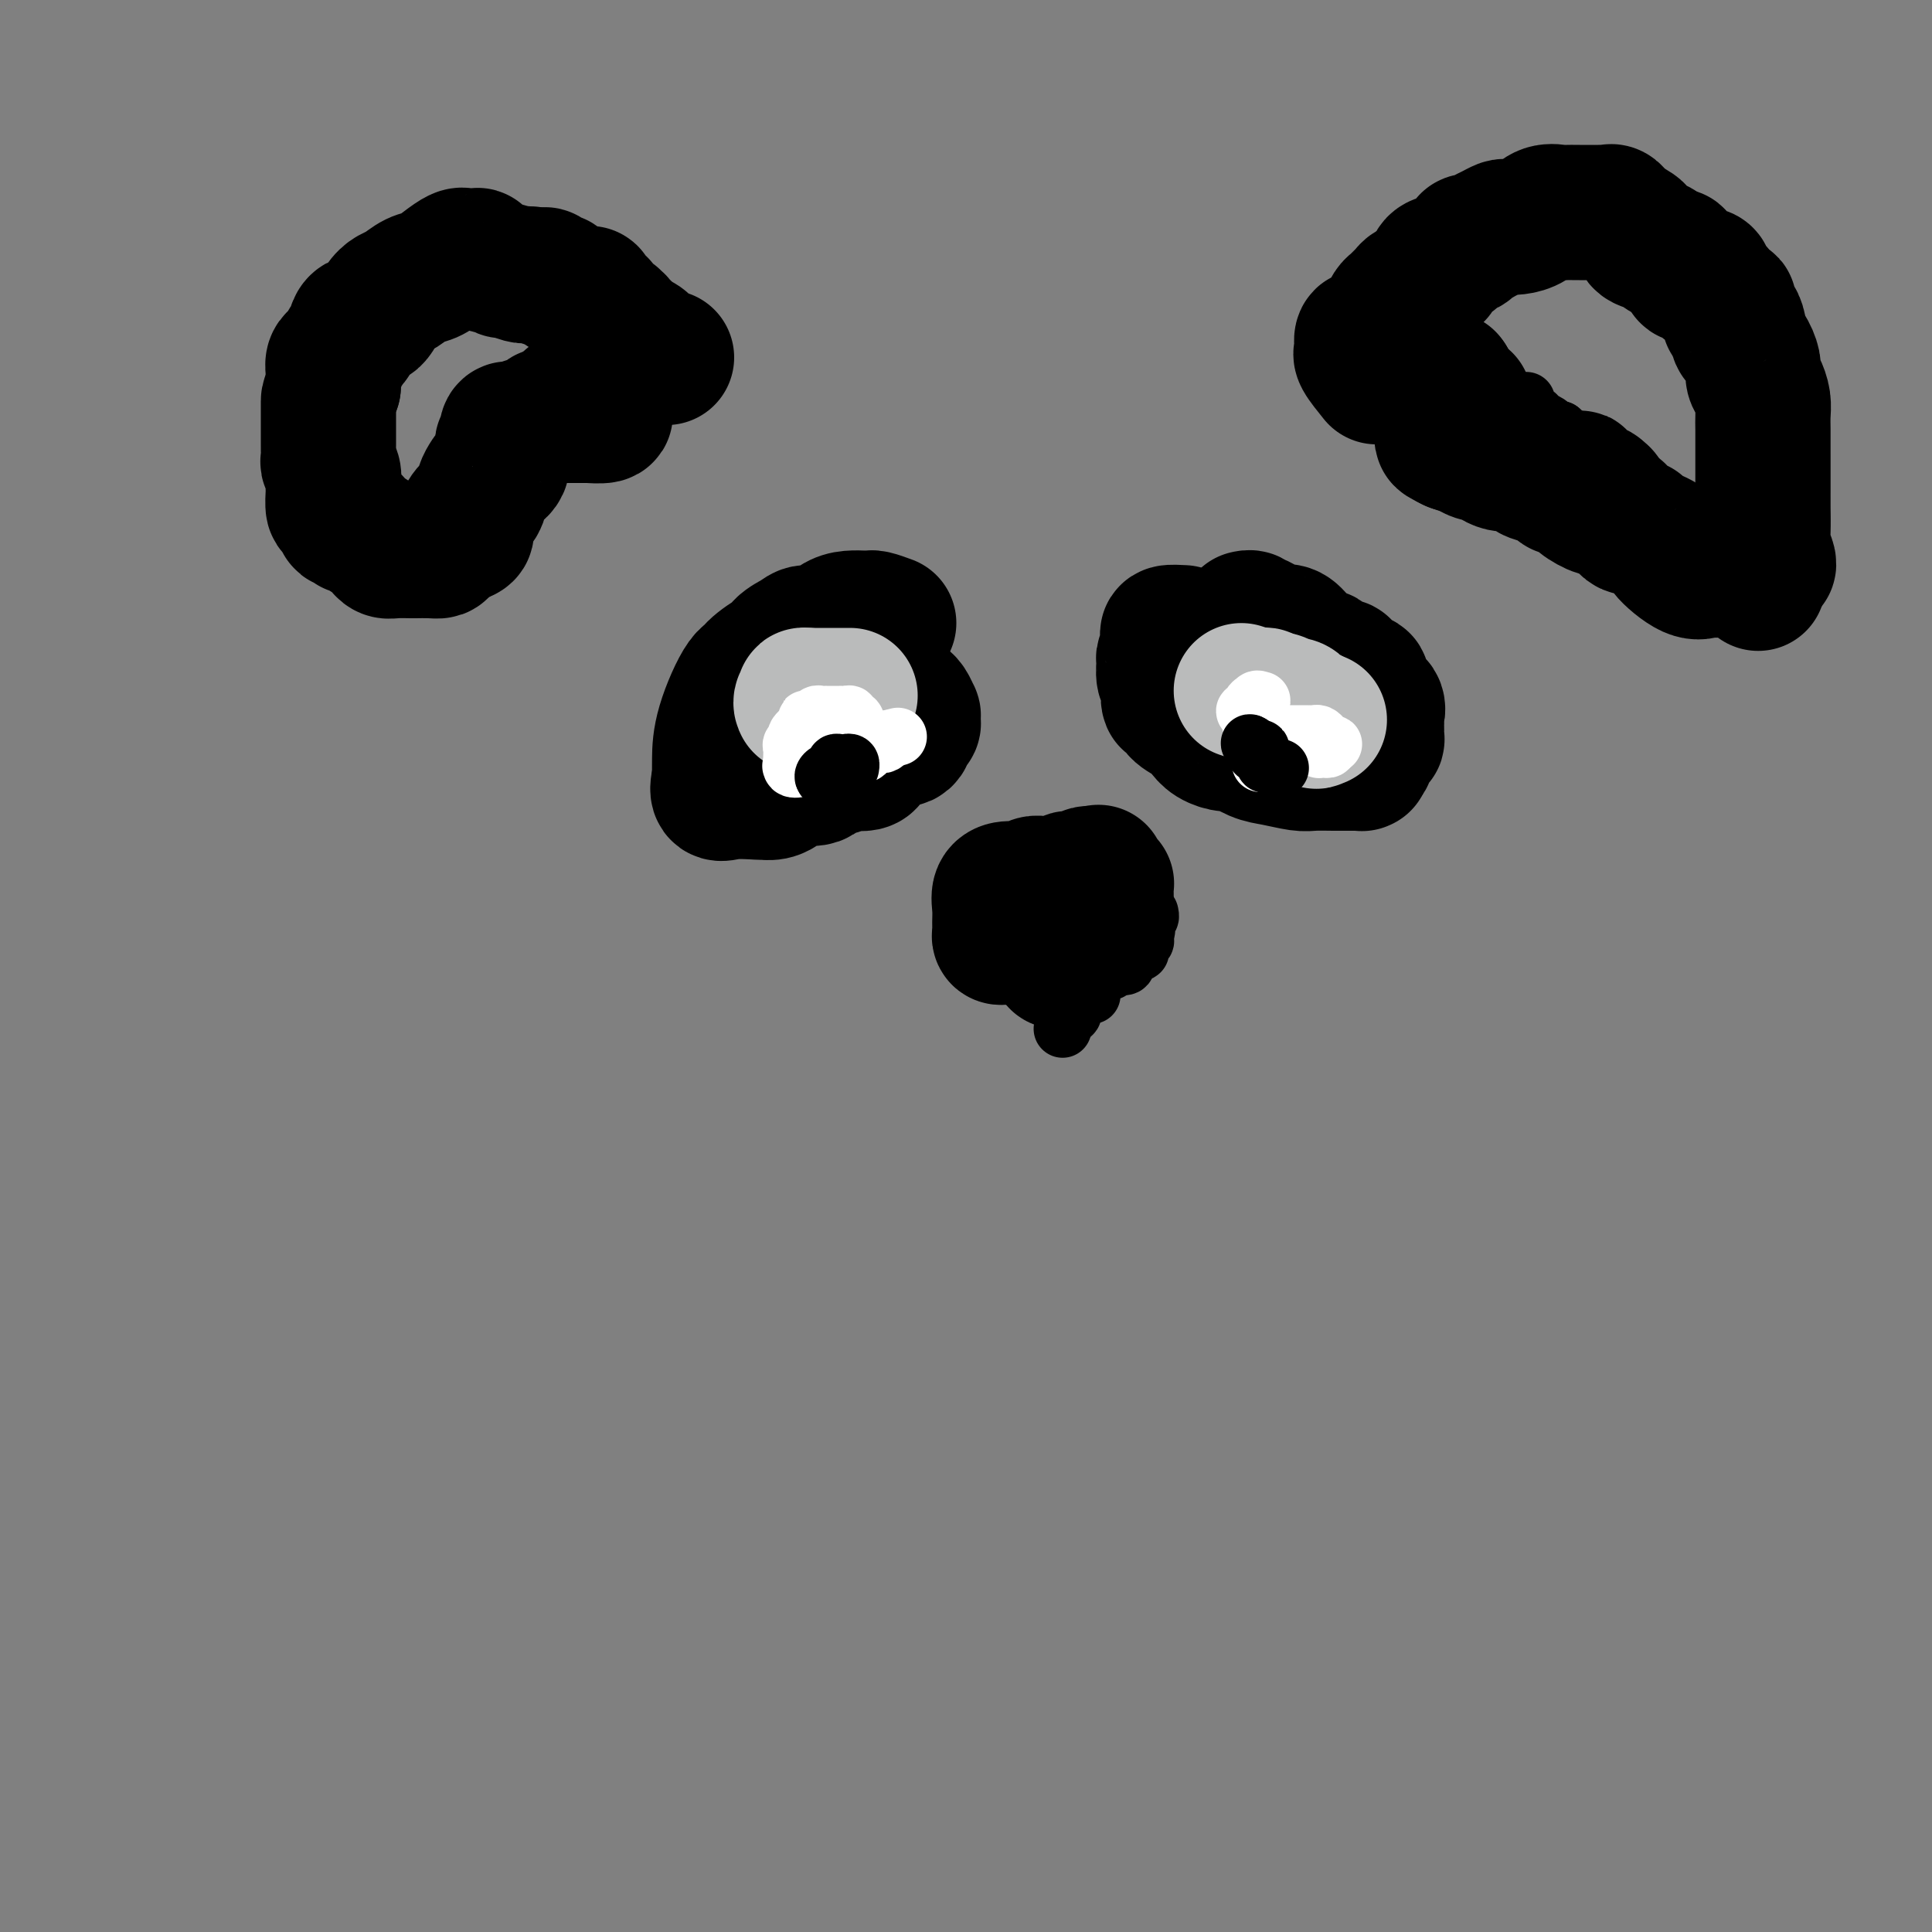 <svg viewBox='0 0 400 400' version='1.1' xmlns='http://www.w3.org/2000/svg' xmlns:xlink='http://www.w3.org/1999/xlink'><rect x="0" y="0" width="400" height="400" fill="#808080" stroke="none"/><g fill='none' stroke='#000000' stroke-width='28' stroke-linecap='round' stroke-linejoin='round'><path d='M184,129c-1.156,-0.423 -2.311,-0.845 -3,-1c-0.689,-0.155 -0.911,-0.042 -1,0c-0.089,0.042 -0.043,0.013 0,0c0.043,-0.013 0.084,-0.010 0,0c-0.084,0.010 -0.291,0.026 -1,0c-0.709,-0.026 -1.918,-0.096 -3,0c-1.082,0.096 -2.037,0.357 -3,1c-0.963,0.643 -1.932,1.669 -3,2c-1.068,0.331 -2.233,-0.033 -3,0c-0.767,0.033 -1.135,0.464 -2,1c-0.865,0.536 -2.227,1.178 -3,2c-0.773,0.822 -0.957,1.824 -1,2c-0.043,0.176 0.055,-0.475 -1,0c-1.055,0.475 -3.263,2.076 -4,3c-0.737,0.924 -0.001,1.170 0,1c0.001,-0.170 -0.732,-0.757 -2,1c-1.268,1.757 -3.072,5.858 -4,9c-0.928,3.142 -0.979,5.326 -1,7c-0.021,1.674 -0.010,2.837 0,4'/><path d='M149,161c-0.984,4.082 0.055,3.287 2,3c1.945,-0.287 4.797,-0.065 6,0c1.203,0.065 0.757,-0.025 1,0c0.243,0.025 1.175,0.167 2,0c0.825,-0.167 1.544,-0.641 2,-1c0.456,-0.359 0.649,-0.603 1,-1c0.351,-0.397 0.861,-0.947 2,-1c1.139,-0.053 2.906,0.392 4,0c1.094,-0.392 1.515,-1.621 2,-2c0.485,-0.379 1.033,0.093 2,0c0.967,-0.093 2.352,-0.750 3,-1c0.648,-0.250 0.559,-0.094 1,0c0.441,0.094 1.411,0.126 2,0c0.589,-0.126 0.795,-0.410 1,-1c0.205,-0.590 0.408,-1.485 1,-2c0.592,-0.515 1.574,-0.649 2,-1c0.426,-0.351 0.296,-0.920 1,-1c0.704,-0.080 2.241,0.328 3,0c0.759,-0.328 0.740,-1.393 1,-2c0.260,-0.607 0.799,-0.758 1,-1c0.201,-0.242 0.064,-0.576 0,-1c-0.064,-0.424 -0.055,-0.937 0,-1c0.055,-0.063 0.156,0.323 0,0c-0.156,-0.323 -0.567,-1.355 -1,-2c-0.433,-0.645 -0.886,-0.905 -1,-1c-0.114,-0.095 0.110,-0.027 0,0c-0.110,0.027 -0.555,0.014 -1,0'/><path d='M186,145c-0.622,-1.017 -0.677,-1.061 -1,-1c-0.323,0.061 -0.914,0.226 -1,0c-0.086,-0.226 0.333,-0.844 0,-1c-0.333,-0.156 -1.416,0.151 -2,0c-0.584,-0.151 -0.667,-0.758 -1,-1c-0.333,-0.242 -0.915,-0.117 -1,0c-0.085,0.117 0.329,0.228 0,0c-0.329,-0.228 -1.399,-0.793 -2,-1c-0.601,-0.207 -0.733,-0.055 -1,0c-0.267,0.055 -0.667,0.015 -1,0c-0.333,-0.015 -0.597,-0.004 -1,0c-0.403,0.004 -0.943,0.001 -1,0c-0.057,-0.001 0.369,-0.000 0,0c-0.369,0.000 -1.534,0.000 -2,0c-0.466,-0.000 -0.233,-0.000 0,0'/><path d='M245,131c-1.260,-0.068 -2.519,-0.136 -3,0c-0.481,0.136 -0.182,0.478 0,1c0.182,0.522 0.249,1.226 0,2c-0.249,0.774 -0.813,1.620 -1,2c-0.187,0.380 0.001,0.296 0,1c-0.001,0.704 -0.193,2.197 0,3c0.193,0.803 0.771,0.915 1,1c0.229,0.085 0.110,0.144 0,1c-0.110,0.856 -0.209,2.508 0,3c0.209,0.492 0.726,-0.177 1,0c0.274,0.177 0.304,1.200 1,2c0.696,0.800 2.057,1.375 3,2c0.943,0.625 1.466,1.299 2,2c0.534,0.701 1.078,1.430 2,2c0.922,0.570 2.222,0.979 3,1c0.778,0.021 1.036,-0.348 2,0c0.964,0.348 2.636,1.414 4,2c1.364,0.586 2.420,0.693 4,1c1.580,0.307 3.683,0.814 5,1c1.317,0.186 1.849,0.050 3,0c1.151,-0.050 2.921,-0.014 4,0c1.079,0.014 1.466,0.004 2,0c0.534,-0.004 1.215,-0.004 2,0c0.785,0.004 1.674,0.011 2,0c0.326,-0.011 0.088,-0.042 0,0c-0.088,0.042 -0.025,0.155 0,0c0.025,-0.155 0.013,-0.577 0,-1'/><path d='M282,157c1.962,-0.332 0.368,-0.661 0,-1c-0.368,-0.339 0.490,-0.687 1,-1c0.510,-0.313 0.673,-0.591 1,-1c0.327,-0.409 0.820,-0.950 1,-1c0.180,-0.050 0.048,0.390 0,0c-0.048,-0.390 -0.013,-1.611 0,-2c0.013,-0.389 0.003,0.055 0,0c-0.003,-0.055 0.001,-0.610 0,-1c-0.001,-0.390 -0.008,-0.616 0,-1c0.008,-0.384 0.031,-0.925 0,-1c-0.031,-0.075 -0.117,0.316 0,0c0.117,-0.316 0.438,-1.340 0,-2c-0.438,-0.660 -1.633,-0.955 -2,-1c-0.367,-0.045 0.095,0.161 0,0c-0.095,-0.161 -0.745,-0.687 -1,-1c-0.255,-0.313 -0.114,-0.412 0,-1c0.114,-0.588 0.203,-1.664 0,-2c-0.203,-0.336 -0.697,0.068 -1,0c-0.303,-0.068 -0.413,-0.610 -1,-1c-0.587,-0.390 -1.649,-0.630 -2,-1c-0.351,-0.370 0.008,-0.870 0,-1c-0.008,-0.130 -0.384,0.109 -1,0c-0.616,-0.109 -1.474,-0.568 -2,-1c-0.526,-0.432 -0.722,-0.838 -1,-1c-0.278,-0.162 -0.639,-0.081 -1,0'/><path d='M273,136c-1.572,-0.727 -1.001,-0.045 -1,0c0.001,0.045 -0.567,-0.549 -1,-1c-0.433,-0.451 -0.730,-0.760 -1,-1c-0.270,-0.240 -0.514,-0.412 -1,-1c-0.486,-0.588 -1.215,-1.594 -2,-2c-0.785,-0.406 -1.626,-0.213 -2,0c-0.374,0.213 -0.281,0.446 -1,0c-0.719,-0.446 -2.249,-1.569 -3,-2c-0.751,-0.431 -0.723,-0.168 -1,0c-0.277,0.168 -0.858,0.241 -1,0c-0.142,-0.241 0.154,-0.796 0,-1c-0.154,-0.204 -0.758,-0.058 -1,0c-0.242,0.058 -0.121,0.029 0,0'/><path d='M138,74c-1.289,-0.416 -2.578,-0.832 -3,-1c-0.422,-0.168 0.023,-0.087 0,0c-0.023,0.087 -0.514,0.181 -1,0c-0.486,-0.181 -0.967,-0.637 -1,-1c-0.033,-0.363 0.383,-0.633 0,-1c-0.383,-0.367 -1.565,-0.829 -2,-1c-0.435,-0.171 -0.124,-0.049 0,0c0.124,0.049 0.062,0.024 0,0'/><path d='M131,70c-1.034,-0.652 -0.118,-0.283 0,0c0.118,0.283 -0.561,0.478 -1,0c-0.439,-0.478 -0.639,-1.631 -1,-2c-0.361,-0.369 -0.884,0.046 -1,0c-0.116,-0.046 0.175,-0.553 0,-1c-0.175,-0.447 -0.817,-0.836 -1,-1c-0.183,-0.164 0.091,-0.105 0,0c-0.091,0.105 -0.549,0.254 -1,0c-0.451,-0.254 -0.896,-0.913 -1,-1c-0.104,-0.087 0.132,0.397 0,0c-0.132,-0.397 -0.630,-1.676 -1,-2c-0.370,-0.324 -0.610,0.307 -1,0c-0.390,-0.307 -0.931,-1.550 -1,-2c-0.069,-0.450 0.332,-0.106 0,0c-0.332,0.106 -1.399,-0.027 -2,0c-0.601,0.027 -0.737,0.213 -1,0c-0.263,-0.213 -0.653,-0.827 -1,-1c-0.347,-0.173 -0.653,0.093 -1,0c-0.347,-0.093 -0.737,-0.547 -1,-1c-0.263,-0.453 -0.399,-0.906 -1,-1c-0.601,-0.094 -1.666,0.171 -2,0c-0.334,-0.171 0.064,-0.777 0,-1c-0.064,-0.223 -0.590,-0.064 -1,0c-0.410,0.064 -0.705,0.032 -1,0'/><path d='M111,57c-2.158,-0.614 -2.055,-0.149 -2,0c0.055,0.149 0.060,-0.017 0,0c-0.060,0.017 -0.187,0.216 -1,0c-0.813,-0.216 -2.312,-0.846 -3,-1c-0.688,-0.154 -0.567,0.170 -1,0c-0.433,-0.170 -1.422,-0.834 -2,-1c-0.578,-0.166 -0.745,0.166 -1,0c-0.255,-0.166 -0.598,-0.829 -1,-1c-0.402,-0.171 -0.864,0.151 -1,0c-0.136,-0.151 0.053,-0.774 0,-1c-0.053,-0.226 -0.349,-0.055 -1,0c-0.651,0.055 -1.658,-0.006 -2,0c-0.342,0.006 -0.020,0.081 0,0c0.020,-0.081 -0.264,-0.316 -1,0c-0.736,0.316 -1.926,1.183 -3,2c-1.074,0.817 -2.031,1.582 -3,2c-0.969,0.418 -1.949,0.487 -3,1c-1.051,0.513 -2.173,1.469 -3,2c-0.827,0.531 -1.359,0.636 -2,1c-0.641,0.364 -1.390,0.985 -2,2c-0.610,1.015 -1.081,2.422 -2,3c-0.919,0.578 -2.288,0.326 -3,1c-0.712,0.674 -0.769,2.274 -1,3c-0.231,0.726 -0.636,0.579 -1,1c-0.364,0.421 -0.686,1.412 -1,2c-0.314,0.588 -0.620,0.774 -1,1c-0.380,0.226 -0.834,0.494 -1,1c-0.166,0.506 -0.045,1.252 0,2c0.045,0.748 0.013,1.500 0,2c-0.013,0.500 -0.006,0.750 0,1'/><path d='M69,80c-1.000,2.676 -1.000,2.866 -1,3c0.000,0.134 0.000,0.211 0,1c-0.000,0.789 -0.000,2.290 0,3c0.000,0.710 0.000,0.628 0,1c-0.000,0.372 -0.001,1.198 0,2c0.001,0.802 0.004,1.580 0,2c-0.004,0.420 -0.015,0.483 0,1c0.015,0.517 0.057,1.487 0,2c-0.057,0.513 -0.211,0.569 0,1c0.211,0.431 0.788,1.237 1,2c0.212,0.763 0.059,1.482 0,2c-0.059,0.518 -0.026,0.834 0,1c0.026,0.166 0.043,0.182 0,1c-0.043,0.818 -0.148,2.439 0,3c0.148,0.561 0.548,0.063 1,0c0.452,-0.063 0.957,0.308 1,1c0.043,0.692 -0.376,1.704 0,2c0.376,0.296 1.547,-0.124 2,0c0.453,0.124 0.187,0.792 0,1c-0.187,0.208 -0.296,-0.046 0,0c0.296,0.046 0.998,0.390 2,1c1.002,0.610 2.304,1.484 3,2c0.696,0.516 0.787,0.674 1,1c0.213,0.326 0.550,0.819 1,1c0.450,0.181 1.014,0.049 2,0c0.986,-0.049 2.395,-0.015 3,0c0.605,0.015 0.405,0.012 1,0c0.595,-0.012 1.984,-0.034 3,0c1.016,0.034 1.658,0.125 2,0c0.342,-0.125 0.383,-0.464 1,-1c0.617,-0.536 1.808,-1.268 3,-2'/><path d='M95,111c2.516,-0.757 1.304,-1.148 1,-2c-0.304,-0.852 0.298,-2.164 1,-3c0.702,-0.836 1.502,-1.194 2,-2c0.498,-0.806 0.693,-2.059 1,-3c0.307,-0.941 0.727,-1.568 1,-2c0.273,-0.432 0.399,-0.667 1,-1c0.601,-0.333 1.677,-0.762 2,-2c0.323,-1.238 -0.106,-3.285 0,-4c0.106,-0.715 0.748,-0.100 1,0c0.252,0.100 0.114,-0.317 0,-1c-0.114,-0.683 -0.205,-1.632 0,-2c0.205,-0.368 0.707,-0.154 1,0c0.293,0.154 0.379,0.248 1,0c0.621,-0.248 1.778,-0.837 2,-1c0.222,-0.163 -0.490,0.100 0,0c0.490,-0.100 2.181,-0.563 3,-1c0.819,-0.437 0.766,-0.849 1,-1c0.234,-0.151 0.754,-0.040 1,0c0.246,0.040 0.217,0.011 1,0c0.783,-0.011 2.379,-0.002 3,0c0.621,0.002 0.268,-0.002 1,0c0.732,0.002 2.550,0.012 3,0c0.450,-0.012 -0.468,-0.045 0,0c0.468,0.045 2.321,0.167 3,0c0.679,-0.167 0.183,-0.622 0,-1c-0.183,-0.378 -0.052,-0.679 0,-1c0.052,-0.321 0.026,-0.660 0,-1'/><path d='M125,83c0.113,-0.464 0.395,-0.124 0,0c-0.395,0.124 -1.469,0.033 -2,0c-0.531,-0.033 -0.521,-0.009 -1,0c-0.479,0.009 -1.449,0.001 -2,0c-0.551,-0.001 -0.684,0.003 -1,0c-0.316,-0.003 -0.817,-0.015 -1,0c-0.183,0.015 -0.049,0.055 0,0c0.049,-0.055 0.013,-0.207 0,0c-0.013,0.207 -0.004,0.773 0,1c0.004,0.227 0.002,0.113 0,0'/><path d='M285,78c-1.268,-1.574 -2.537,-3.147 -3,-4c-0.463,-0.853 -0.121,-0.985 0,-1c0.121,-0.015 0.021,0.088 0,0c-0.021,-0.088 0.037,-0.366 0,-1c-0.037,-0.634 -0.168,-1.623 0,-2c0.168,-0.377 0.636,-0.142 1,0c0.364,0.142 0.623,0.192 1,0c0.377,-0.192 0.871,-0.624 1,-1c0.129,-0.376 -0.106,-0.696 0,-1c0.106,-0.304 0.553,-0.592 1,-1c0.447,-0.408 0.893,-0.935 1,-1c0.107,-0.065 -0.126,0.334 0,0c0.126,-0.334 0.611,-1.400 1,-2c0.389,-0.600 0.680,-0.733 1,-1c0.320,-0.267 0.667,-0.667 1,-1c0.333,-0.333 0.653,-0.600 1,-1c0.347,-0.400 0.722,-0.932 1,-1c0.278,-0.068 0.459,0.328 1,0c0.541,-0.328 1.440,-1.379 2,-2c0.560,-0.621 0.780,-0.810 1,-1'/><path d='M296,57c2.417,-1.903 1.458,-0.159 1,0c-0.458,0.159 -0.416,-1.267 0,-2c0.416,-0.733 1.207,-0.775 2,-1c0.793,-0.225 1.588,-0.634 2,-1c0.412,-0.366 0.442,-0.690 1,-1c0.558,-0.310 1.644,-0.608 2,-1c0.356,-0.392 -0.017,-0.879 0,-1c0.017,-0.121 0.424,0.125 1,0c0.576,-0.125 1.322,-0.622 2,-1c0.678,-0.378 1.287,-0.639 2,-1c0.713,-0.361 1.530,-0.822 2,-1c0.470,-0.178 0.592,-0.072 1,0c0.408,0.072 1.102,0.110 2,0c0.898,-0.110 2.001,-0.369 3,-1c0.999,-0.631 1.896,-1.633 3,-2c1.104,-0.367 2.415,-0.098 3,0c0.585,0.098 0.443,0.026 1,0c0.557,-0.026 1.812,-0.007 3,0c1.188,0.007 2.307,0.002 3,0c0.693,-0.002 0.959,-0.002 1,0c0.041,0.002 -0.142,0.007 0,0c0.142,-0.007 0.609,-0.024 1,0c0.391,0.024 0.704,0.090 1,0c0.296,-0.090 0.573,-0.337 1,0c0.427,0.337 1.003,1.256 2,2c0.997,0.744 2.416,1.313 3,2c0.584,0.687 0.332,1.494 1,2c0.668,0.506 2.257,0.713 3,1c0.743,0.287 0.641,0.653 1,1c0.359,0.347 1.180,0.673 2,1'/><path d='M346,53c2.119,1.229 0.916,-0.199 1,0c0.084,0.199 1.454,2.026 2,3c0.546,0.974 0.268,1.096 1,1c0.732,-0.096 2.473,-0.411 3,0c0.527,0.411 -0.161,1.547 0,2c0.161,0.453 1.170,0.221 2,1c0.830,0.779 1.480,2.568 2,3c0.520,0.432 0.910,-0.493 1,0c0.090,0.493 -0.121,2.403 0,3c0.121,0.597 0.575,-0.118 1,0c0.425,0.118 0.822,1.071 1,2c0.178,0.929 0.138,1.835 0,2c-0.138,0.165 -0.374,-0.409 0,0c0.374,0.409 1.358,1.803 2,3c0.642,1.197 0.943,2.197 1,3c0.057,0.803 -0.128,1.410 0,2c0.128,0.590 0.570,1.164 1,2c0.430,0.836 0.847,1.935 1,3c0.153,1.065 0.041,2.095 0,3c-0.041,0.905 -0.011,1.685 0,3c0.011,1.315 0.003,3.164 0,5c-0.003,1.836 -0.002,3.660 0,5c0.002,1.340 0.004,2.198 0,3c-0.004,0.802 -0.014,1.550 0,3c0.014,1.450 0.053,3.603 0,5c-0.053,1.397 -0.199,2.037 0,3c0.199,0.963 0.744,2.248 1,3c0.256,0.752 0.223,0.972 0,1c-0.223,0.028 -0.635,-0.135 -1,0c-0.365,0.135 -0.682,0.567 -1,1'/><path d='M364,118c-0.091,5.415 0.183,1.451 0,0c-0.183,-1.451 -0.823,-0.389 -1,0c-0.177,0.389 0.107,0.104 0,0c-0.107,-0.104 -0.607,-0.028 -1,0c-0.393,0.028 -0.681,0.007 -1,0c-0.319,-0.007 -0.671,-0.002 -1,0c-0.329,0.002 -0.637,-0.001 -1,0c-0.363,0.001 -0.783,0.004 -1,0c-0.217,-0.004 -0.231,-0.015 -1,0c-0.769,0.015 -2.293,0.054 -3,0c-0.707,-0.054 -0.596,-0.203 -1,0c-0.404,0.203 -1.322,0.757 -3,0c-1.678,-0.757 -4.116,-2.827 -5,-4c-0.884,-1.173 -0.215,-1.450 -1,-2c-0.785,-0.550 -3.025,-1.374 -4,-2c-0.975,-0.626 -0.685,-1.055 -1,-1c-0.315,0.055 -1.234,0.593 -2,0c-0.766,-0.593 -1.380,-2.316 -2,-3c-0.620,-0.684 -1.245,-0.330 -2,-1c-0.755,-0.670 -1.641,-2.364 -2,-3c-0.359,-0.636 -0.191,-0.212 0,0c0.191,0.212 0.405,0.214 0,0c-0.405,-0.214 -1.427,-0.644 -2,-1c-0.573,-0.356 -0.695,-0.640 -1,-1c-0.305,-0.360 -0.793,-0.798 -1,-1c-0.207,-0.202 -0.133,-0.170 0,0c0.133,0.170 0.324,0.477 1,1c0.676,0.523 1.838,1.261 3,2'/><path d='M331,102c0.672,0.422 0.852,0.478 1,1c0.148,0.522 0.264,1.509 0,2c-0.264,0.491 -0.907,0.486 -2,0c-1.093,-0.486 -2.635,-1.454 -3,-2c-0.365,-0.546 0.448,-0.671 0,-1c-0.448,-0.329 -2.156,-0.862 -3,-1c-0.844,-0.138 -0.823,0.118 -1,0c-0.177,-0.118 -0.551,-0.610 -1,-1c-0.449,-0.390 -0.974,-0.679 -2,-1c-1.026,-0.321 -2.554,-0.674 -3,-1c-0.446,-0.326 0.189,-0.626 0,-1c-0.189,-0.374 -1.202,-0.822 -2,-1c-0.798,-0.178 -1.382,-0.085 -2,0c-0.618,0.085 -1.270,0.162 -2,0c-0.730,-0.162 -1.537,-0.564 -2,-1c-0.463,-0.436 -0.580,-0.905 -1,-1c-0.420,-0.095 -1.142,0.185 -2,0c-0.858,-0.185 -1.851,-0.834 -2,-1c-0.149,-0.166 0.548,0.151 0,0c-0.548,-0.151 -2.340,-0.772 -3,-1c-0.660,-0.228 -0.189,-0.065 0,0c0.189,0.065 0.094,0.033 0,0'/><path d='M301,92c-4.795,-2.189 -1.282,-1.160 0,-1c1.282,0.160 0.333,-0.548 0,-1c-0.333,-0.452 -0.051,-0.647 0,-1c0.051,-0.353 -0.130,-0.864 0,-1c0.130,-0.136 0.571,0.104 1,0c0.429,-0.104 0.847,-0.553 1,-1c0.153,-0.447 0.040,-0.894 0,-1c-0.040,-0.106 -0.009,0.129 0,0c0.009,-0.129 -0.005,-0.622 0,-1c0.005,-0.378 0.029,-0.640 0,-1c-0.029,-0.360 -0.112,-0.818 0,-1c0.112,-0.182 0.419,-0.086 0,0c-0.419,0.086 -1.562,0.164 -2,0c-0.438,-0.164 -0.169,-0.570 0,-1c0.169,-0.430 0.238,-0.886 0,-1c-0.238,-0.114 -0.782,0.113 -1,0c-0.218,-0.113 -0.108,-0.566 0,-1c0.108,-0.434 0.215,-0.848 0,-1c-0.215,-0.152 -0.750,-0.041 -1,0c-0.250,0.041 -0.214,0.012 0,0c0.214,-0.012 0.607,-0.006 1,0'/><path d='M300,79c-0.500,-0.833 -0.250,-0.417 0,0'/></g>
<g fill='none' stroke='#BABBBB' stroke-width='28' stroke-linecap='round' stroke-linejoin='round'><path d='M257,143c1.301,0.422 2.601,0.844 3,1c0.399,0.156 -0.104,0.046 0,0c0.104,-0.046 0.815,-0.026 1,0c0.185,0.026 -0.158,0.060 0,0c0.158,-0.060 0.815,-0.212 1,0c0.185,0.212 -0.104,0.788 0,1c0.104,0.212 0.601,0.061 1,0c0.399,-0.061 0.699,-0.030 1,0'/><path d='M264,145c1.020,0.325 0.070,0.139 0,0c-0.070,-0.139 0.742,-0.230 1,0c0.258,0.230 -0.036,0.779 0,1c0.036,0.221 0.402,0.112 1,0c0.598,-0.112 1.426,-0.227 2,0c0.574,0.227 0.892,0.796 1,1c0.108,0.204 0.004,0.044 0,0c-0.004,-0.044 0.092,0.030 0,0c-0.092,-0.030 -0.371,-0.162 0,0c0.371,0.162 1.392,0.618 2,1c0.608,0.382 0.804,0.691 1,1'/><path d='M272,149c1.179,0.619 0.125,0.167 0,0c-0.125,-0.167 0.679,-0.048 1,0c0.321,0.048 0.161,0.024 0,0'/><path d='M176,144c-0.754,0.000 -1.509,0.000 -2,0c-0.491,0.000 -0.719,0.000 -1,0c-0.281,0.000 -0.614,0.000 -1,0c-0.386,0.000 -0.823,0.000 -1,0c-0.177,0.000 -0.093,0.000 0,0c0.093,0.000 0.196,0.000 0,0c-0.196,0.000 -0.692,0.000 -1,0c-0.308,0.000 -0.429,0.000 -1,0c-0.571,-0.000 -1.592,0.000 -2,0c-0.408,0.000 -0.204,0.000 0,0'/><path d='M167,144c-1.332,-0.045 -0.161,-0.156 0,0c0.161,0.156 -0.687,0.581 -1,1c-0.313,0.419 -0.089,0.834 0,1c0.089,0.166 0.045,0.083 0,0'/></g>
<g fill='none' stroke='#000000' stroke-width='28' stroke-linecap='round' stroke-linejoin='round'><path d='M219,199c-0.875,-1.290 -1.751,-2.580 -2,-3c-0.249,-0.420 0.128,0.031 0,0c-0.128,-0.031 -0.760,-0.544 -1,-1c-0.240,-0.456 -0.088,-0.854 0,-1c0.088,-0.146 0.112,-0.039 0,0c-0.112,0.039 -0.360,0.010 -1,0c-0.640,-0.010 -1.672,-0.003 -2,0c-0.328,0.003 0.049,0.001 0,0c-0.049,-0.001 -0.525,-0.000 -1,0'/><path d='M212,194c-1.327,-0.773 -1.143,-0.207 -1,0c0.143,0.207 0.246,0.055 0,0c-0.246,-0.055 -0.840,-0.014 -1,0c-0.160,0.014 0.115,0.001 0,0c-0.115,-0.001 -0.619,0.008 -1,0c-0.381,-0.008 -0.638,-0.035 -1,0c-0.362,0.035 -0.831,0.132 -1,0c-0.169,-0.132 -0.040,-0.495 0,-1c0.040,-0.505 -0.008,-1.154 0,-2c0.008,-0.846 0.071,-1.891 0,-3c-0.071,-1.109 -0.277,-2.283 0,-3c0.277,-0.717 1.036,-0.976 2,-1c0.964,-0.024 2.132,0.186 3,0c0.868,-0.186 1.436,-0.768 2,-1c0.564,-0.232 1.125,-0.114 2,0c0.875,0.114 2.066,0.223 3,0c0.934,-0.223 1.612,-0.778 2,-1c0.388,-0.222 0.485,-0.111 1,0c0.515,0.111 1.446,0.222 2,0c0.554,-0.222 0.730,-0.778 1,-1c0.270,-0.222 0.635,-0.111 1,0'/><path d='M226,181c2.891,-0.663 0.617,-0.322 0,0c-0.617,0.322 0.423,0.625 1,1c0.577,0.375 0.690,0.822 1,1c0.310,0.178 0.815,0.086 1,0c0.185,-0.086 0.050,-0.168 0,0c-0.050,0.168 -0.013,0.585 0,1c0.013,0.415 0.004,0.830 0,1c-0.004,0.170 -0.001,0.097 0,0c0.001,-0.097 0.000,-0.218 0,0c-0.000,0.218 -0.000,0.777 0,1c0.000,0.223 0.000,0.112 0,0'/></g>
<g fill='none' stroke='#FFFFFF' stroke-width='12' stroke-linecap='round' stroke-linejoin='round'><path d='M171,154c1.290,-0.455 2.579,-0.910 3,-1c0.421,-0.090 -0.028,0.186 0,0c0.028,-0.186 0.533,-0.833 1,-1c0.467,-0.167 0.895,0.147 1,0c0.105,-0.147 -0.113,-0.756 0,-1c0.113,-0.244 0.556,-0.122 1,0'/><path d='M177,151c0.933,-0.421 0.265,0.027 0,0c-0.265,-0.027 -0.126,-0.529 0,-1c0.126,-0.471 0.240,-0.911 0,-1c-0.240,-0.089 -0.834,0.172 -1,0c-0.166,-0.172 0.096,-0.778 0,-1c-0.096,-0.222 -0.550,-0.059 -1,0c-0.450,0.059 -0.895,0.016 -1,0c-0.105,-0.016 0.130,-0.004 0,0c-0.130,0.004 -0.626,0.001 -1,0c-0.374,-0.001 -0.625,-0.001 -1,0c-0.375,0.001 -0.874,0.004 -1,0c-0.126,-0.004 0.120,-0.015 0,0c-0.120,0.015 -0.607,0.056 -1,0c-0.393,-0.056 -0.692,-0.209 -1,0c-0.308,0.209 -0.626,0.781 -1,1c-0.374,0.219 -0.803,0.086 -1,0c-0.197,-0.086 -0.162,-0.125 0,0c0.162,0.125 0.450,0.414 0,1c-0.450,0.586 -1.637,1.470 -2,2c-0.363,0.530 0.099,0.706 0,1c-0.099,0.294 -0.759,0.706 -1,1c-0.241,0.294 -0.065,0.471 0,1c0.065,0.529 0.017,1.412 0,2c-0.017,0.588 -0.005,0.882 0,1c0.005,0.118 0.002,0.059 0,0'/><path d='M164,158c-0.436,1.332 -0.028,0.162 0,0c0.028,-0.162 -0.326,0.685 0,1c0.326,0.315 1.330,0.098 2,0c0.670,-0.098 1.006,-0.079 1,0c-0.006,0.079 -0.352,0.217 0,0c0.352,-0.217 1.404,-0.789 2,-1c0.596,-0.211 0.736,-0.059 1,0c0.264,0.059 0.652,0.026 1,0c0.348,-0.026 0.657,-0.045 1,0c0.343,0.045 0.722,0.155 1,0c0.278,-0.155 0.455,-0.576 1,-1c0.545,-0.424 1.456,-0.850 2,-1c0.544,-0.150 0.719,-0.025 1,0c0.281,0.025 0.667,-0.050 1,0c0.333,0.050 0.614,0.223 1,0c0.386,-0.223 0.877,-0.844 1,-1c0.123,-0.156 -0.122,0.151 0,0c0.122,-0.151 0.610,-0.762 1,-1c0.390,-0.238 0.682,-0.102 1,0c0.318,0.102 0.662,0.172 1,0c0.338,-0.172 0.669,-0.586 1,-1'/><path d='M184,153c3.333,-0.833 1.667,-0.417 0,0'/><path d='M261,158c0.877,-1.691 1.755,-3.381 2,-4c0.245,-0.619 -0.141,-0.166 0,0c0.141,0.166 0.811,0.044 1,0c0.189,-0.044 -0.101,-0.012 0,0c0.101,0.012 0.593,0.002 1,0c0.407,-0.002 0.730,0.003 1,0c0.270,-0.003 0.488,-0.015 1,0c0.512,0.015 1.317,0.056 2,0c0.683,-0.056 1.245,-0.211 2,0c0.755,0.211 1.705,0.786 2,1c0.295,0.214 -0.065,0.068 0,0c0.065,-0.068 0.556,-0.057 1,0c0.444,0.057 0.841,0.159 1,0c0.159,-0.159 0.079,-0.580 0,-1'/><path d='M275,154c1.904,0.044 0.665,0.155 0,0c-0.665,-0.155 -0.755,-0.578 -1,-1c-0.245,-0.422 -0.644,-0.845 -1,-1c-0.356,-0.155 -0.669,-0.041 -1,0c-0.331,0.041 -0.680,0.011 -1,0c-0.320,-0.011 -0.611,-0.003 -1,0c-0.389,0.003 -0.878,0.001 -1,0c-0.122,-0.001 0.122,-0.000 0,0c-0.122,0.000 -0.610,0.000 -1,0c-0.390,-0.000 -0.682,-0.000 -1,0c-0.318,0.000 -0.663,0.001 -1,0c-0.337,-0.001 -0.668,-0.004 -1,0c-0.332,0.004 -0.666,0.016 -1,0c-0.334,-0.016 -0.668,-0.060 -1,0c-0.332,0.060 -0.663,0.223 -1,0c-0.337,-0.223 -0.679,-0.833 -1,-1c-0.321,-0.167 -0.622,0.110 -1,0c-0.378,-0.110 -0.832,-0.607 -1,-1c-0.168,-0.393 -0.048,-0.684 0,-1c0.048,-0.316 0.024,-0.658 0,-1'/><path d='M259,148c-2.458,-1.110 -0.603,-0.886 0,-1c0.603,-0.114 -0.048,-0.566 0,-1c0.048,-0.434 0.794,-0.850 1,-1c0.206,-0.150 -0.127,-0.034 0,0c0.127,0.034 0.713,-0.015 1,0c0.287,0.015 0.274,0.095 0,0c-0.274,-0.095 -0.809,-0.365 -1,0c-0.191,0.365 -0.037,1.366 0,2c0.037,0.634 -0.042,0.902 0,1c0.042,0.098 0.203,0.026 0,0c-0.203,-0.026 -0.772,-0.008 -1,0c-0.228,0.008 -0.114,0.004 0,0'/><path d='M259,148c-0.156,0.467 -0.044,0.133 0,0c0.044,-0.133 0.022,-0.067 0,0'/></g>
<g fill='none' stroke='#000000' stroke-width='12' stroke-linecap='round' stroke-linejoin='round'><path d='M265,159c-1.290,-0.485 -2.579,-0.970 -3,-1c-0.421,-0.030 0.028,0.395 0,0c-0.028,-0.395 -0.533,-1.611 -1,-2c-0.467,-0.389 -0.895,0.049 -1,0c-0.105,-0.049 0.113,-0.585 0,-1c-0.113,-0.415 -0.556,-0.707 -1,-1'/><path d='M259,154c-0.762,-0.531 0.332,0.641 1,1c0.668,0.359 0.911,-0.096 1,0c0.089,0.096 0.026,0.742 0,1c-0.026,0.258 -0.013,0.129 0,0'/><path d='M175,159c-1.690,0.845 -3.381,1.690 -4,2c-0.619,0.310 -0.167,0.083 0,0c0.167,-0.083 0.048,-0.024 0,0c-0.048,0.024 -0.024,0.012 0,0'/><path d='M171,161c-0.744,0.127 -0.603,-0.554 0,-1c0.603,-0.446 1.668,-0.656 2,-1c0.332,-0.344 -0.069,-0.820 0,-1c0.069,-0.180 0.607,-0.062 1,0c0.393,0.062 0.641,0.068 1,0c0.359,-0.068 0.827,-0.211 1,0c0.173,0.211 0.049,0.774 0,1c-0.049,0.226 -0.025,0.113 0,0'/><path d='M316,83c-0.083,0.734 -0.166,1.469 0,2c0.166,0.531 0.582,0.860 1,1c0.418,0.140 0.837,0.093 1,0c0.163,-0.093 0.071,-0.231 0,0c-0.071,0.231 -0.120,0.833 0,1c0.120,0.167 0.411,-0.099 1,0c0.589,0.099 1.478,0.563 2,1c0.522,0.437 0.679,0.849 1,1c0.321,0.151 0.806,0.043 1,0c0.194,-0.043 0.097,-0.022 0,0'/><path d='M323,89c1.310,1.155 1.083,1.042 1,1c-0.083,-0.042 -0.024,-0.012 0,0c0.024,0.012 0.012,0.006 0,0'/><path d='M220,213c0.000,0.000 1.000,-3.000 1,-3'/><path d='M221,210c0.095,-0.476 -0.167,-0.165 0,0c0.167,0.165 0.763,0.185 1,0c0.237,-0.185 0.115,-0.575 0,-1c-0.115,-0.425 -0.223,-0.885 0,-1c0.223,-0.115 0.778,0.113 1,0c0.222,-0.113 0.111,-0.569 0,-1c-0.111,-0.431 -0.222,-0.836 0,-1c0.222,-0.164 0.778,-0.086 1,0c0.222,0.086 0.111,0.180 0,0c-0.111,-0.180 -0.222,-0.636 0,-1c0.222,-0.364 0.778,-0.637 1,-1c0.222,-0.363 0.111,-0.814 0,-1c-0.111,-0.186 -0.222,-0.105 0,0c0.222,0.105 0.776,0.235 1,0c0.224,-0.235 0.116,-0.833 0,-1c-0.116,-0.167 -0.241,0.099 0,0c0.241,-0.099 0.848,-0.563 1,-1c0.152,-0.437 -0.151,-0.849 0,-1c0.151,-0.151 0.758,-0.043 1,0c0.242,0.043 0.121,0.022 0,0'/><path d='M226,206c-0.924,-1.262 -1.849,-2.524 -2,-3c-0.151,-0.476 0.471,-0.166 1,0c0.529,0.166 0.964,0.188 1,0c0.036,-0.188 -0.326,-0.585 0,-1c0.326,-0.415 1.341,-0.847 2,-1c0.659,-0.153 0.963,-0.027 1,0c0.037,0.027 -0.193,-0.044 0,0c0.193,0.044 0.808,0.205 1,0c0.192,-0.205 -0.040,-0.776 0,-1c0.040,-0.224 0.351,-0.101 1,0c0.649,0.101 1.636,0.181 2,0c0.364,-0.181 0.104,-0.623 0,-1c-0.104,-0.377 -0.052,-0.688 0,-1'/><path d='M233,198c1.574,-0.714 1.011,0.002 1,0c-0.011,-0.002 0.532,-0.723 1,-1c0.468,-0.277 0.861,-0.112 1,0c0.139,0.112 0.023,0.171 0,0c-0.023,-0.171 0.046,-0.571 0,-1c-0.046,-0.429 -0.208,-0.888 0,-1c0.208,-0.112 0.787,0.124 1,0c0.213,-0.124 0.061,-0.607 0,-1c-0.061,-0.393 -0.030,-0.697 0,-1'/><path d='M237,193c0.618,-0.787 0.165,-0.253 0,0c-0.165,0.253 -0.040,0.227 0,0c0.040,-0.227 -0.003,-0.653 0,-1c0.003,-0.347 0.053,-0.615 0,-1c-0.053,-0.385 -0.210,-0.887 0,-1c0.210,-0.113 0.787,0.162 1,0c0.213,-0.162 0.061,-0.761 0,-1c-0.061,-0.239 -0.030,-0.120 0,0'/></g>
</svg>